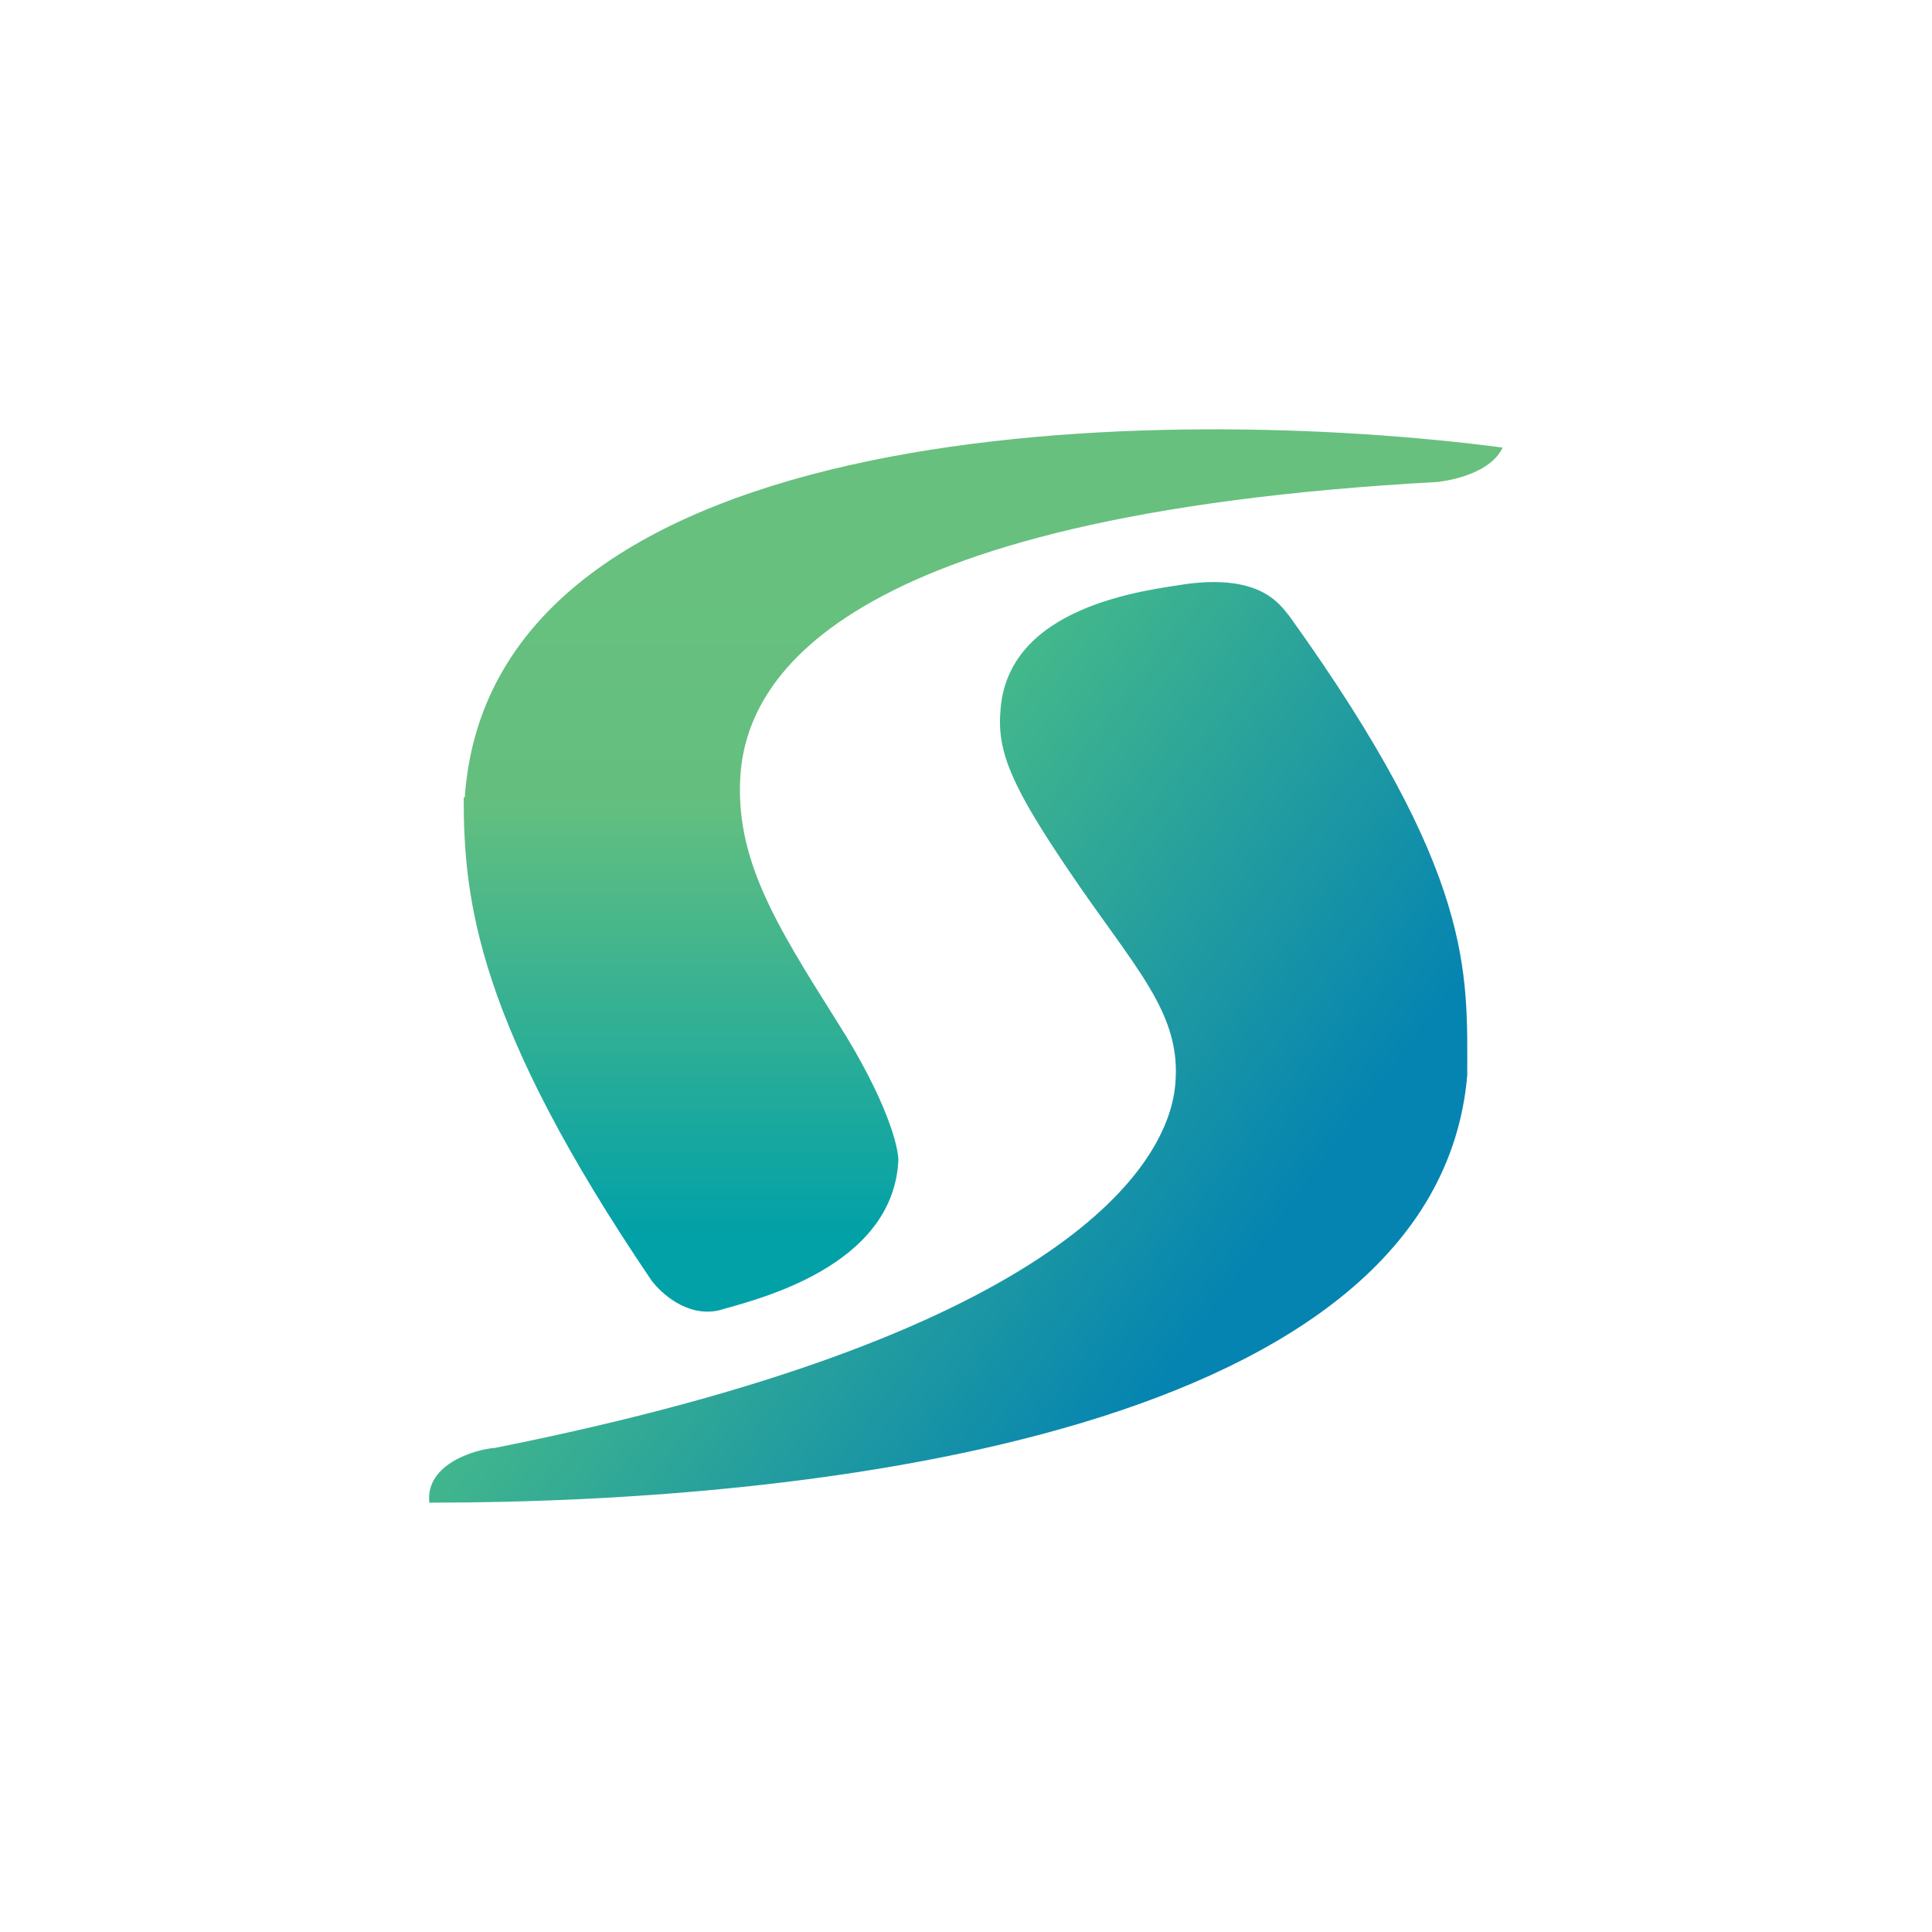 <svg xmlns="http://www.w3.org/2000/svg" width="18" height="18"><path fill="url(#a)" d="M4.33 7.43c.25-3.6 6.55-3.67 9.67-3.26-.11.23-.45.3-.6.32-5.68.31-6.43 1.88-6.5 2.71-.06.79.32 1.4.9 2.32.47.74.57 1.17.57 1.29-.05 1-1.33 1.3-1.68 1.4-.29.06-.53-.16-.62-.28-1.62-2.39-1.75-3.53-1.75-4.5z"/><path fill="url(#b)" d="M13.67 10.02C13.38 13.34 7.62 14 4 14c-.04-.37.45-.5.61-.51 5.12-1.02 6.27-2.55 6.34-3.39.06-.67-.38-1.08-1-2-.5-.74-.66-1.08-.63-1.46.05-1 1.36-1.14 1.74-1.2.7-.09.87.2.96.31 1.72 2.4 1.65 3.3 1.65 4.27"/><defs><linearGradient id="a" x1="9.17" x2="9.17" y1="4" y2="12.21" gradientUnits="userSpaceOnUse"><stop offset=".07" stop-color="#68C07E"/><stop offset=".42" stop-color="#64BF7F"/><stop offset=".91" stop-color="#02A1A8"/></linearGradient><linearGradient id="b" x1="13.35" x2="8.32" y1="10.97" y2="7.23" gradientUnits="userSpaceOnUse"><stop offset=".14" stop-color="#0584B1"/><stop offset="1" stop-color="#47BB89"/></linearGradient></defs></svg>